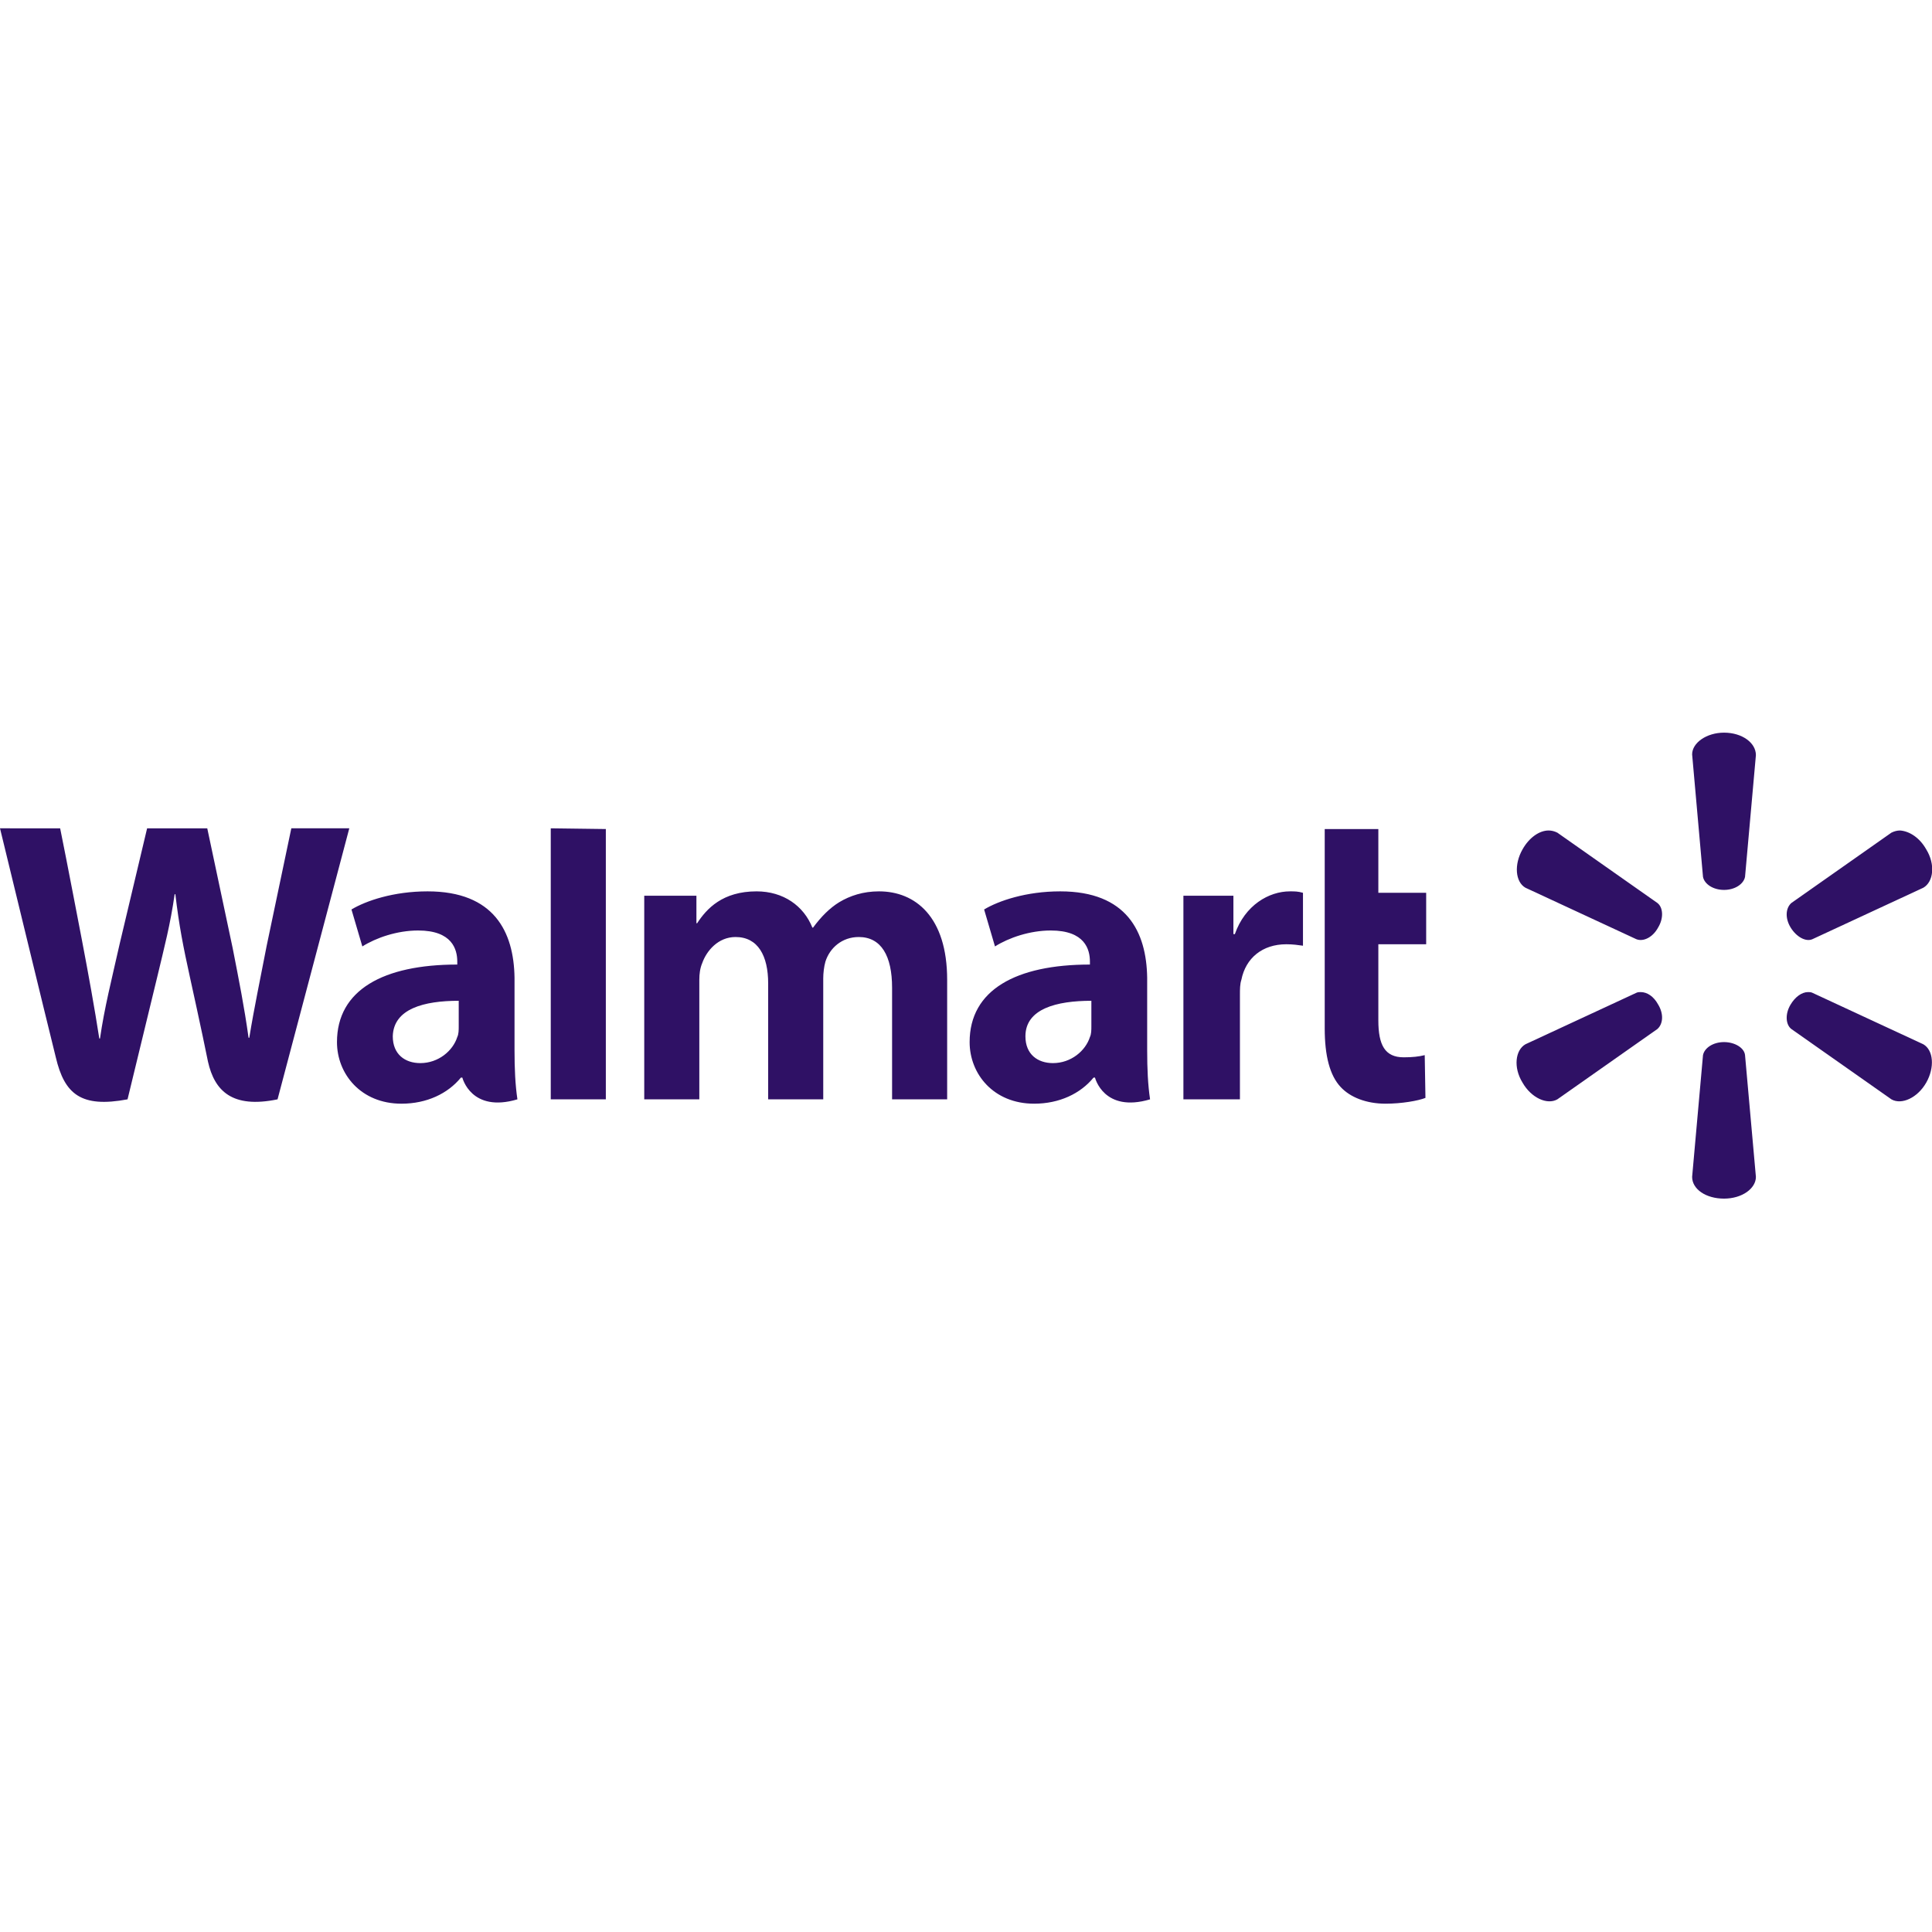 <?xml version="1.0" encoding="utf-8"?>
<!-- Generator: Adobe Illustrator 23.0.3, SVG Export Plug-In . SVG Version: 6.00 Build 0)  -->
<svg version="1.1" id="Capa_1" xmlns="http://www.w3.org/2000/svg" xmlns:xlink="http://www.w3.org/1999/xlink" x="0px" y="0px"
	 viewBox="0 0 266.6 266.6" style="enable-background:new 0 0 266.6 266.6;" xml:space="preserve">
<style type="text/css">
	.st0{fill:#2F1165;enable-background:new    ;}
</style>
<g>
	<path class="st0" d="M150.6,138.1v3.5c0,0.5,0,1.1-0.2,1.5c-0.6,1.9-2.6,3.6-5.1,3.6c-2.1,0-3.8-1.2-3.8-3.7
		C141.5,139.2,145.8,138.1,150.6,138.1L150.6,138.1z M63.3,138.1v3.5c0,0.5,0,1.1-0.2,1.5c-0.6,1.9-2.6,3.6-5.1,3.6
		c-2.1,0-3.8-1.2-3.8-3.7C54.3,139.2,58.5,138.1,63.3,138.1L63.3,138.1z M178,123c-2.9,0-6.2,1.9-7.6,5.9h-0.2v-5.3h-6.9v28.1h7.8
		v-14.4c0-0.8,0-1.5,0.2-2.1c0.6-3,2.9-4.9,6.2-4.9c0.9,0,1.6,0.1,2.3,0.2v-7.3C179.1,123,178.7,123,178,123L178,123z M146.3,123
		c-4.7,0-8.5,1.3-10.5,2.5l1.5,5.1c1.9-1.2,4.8-2.2,7.7-2.2c4.7,0,5.4,2.6,5.4,4.3v0.4c-10.2,0-16.6,3.5-16.6,10.7
		c0,4.4,3.3,8.5,8.9,8.5c3.5,0,6.4-1.4,8.2-3.6h0.2c0,0,1.2,4.9,7.6,3c-0.3-2-0.4-4.2-0.4-6.8v-10C158.2,128.6,155.5,123,146.3,123
		L146.3,123z M104.4,123c-4.7,0-6.9,2.4-8.2,4.4h-0.1v-3.8h-7.2v28.1h7.6v-16.5c0-0.8,0.1-1.6,0.4-2.3c0.6-1.7,2.2-3.6,4.6-3.6
		c3.1,0,4.5,2.6,4.5,6.4v16h7.6V135c0-0.7,0.1-1.6,0.3-2.3c0.6-1.9,2.3-3.4,4.6-3.4c3.1,0,4.6,2.6,4.6,7v15.4h7.6v-16.5
		c0-8.7-4.4-12.2-9.4-12.2c-2.2,0-4,0.6-5.5,1.5c-1.3,0.8-2.5,2-3.6,3.5h-0.1C110.9,125,108.1,123,104.4,123L104.4,123z M59,123
		c-4.7,0-8.5,1.3-10.5,2.5l1.5,5.1c1.9-1.2,4.8-2.2,7.7-2.2c4.7,0,5.4,2.6,5.4,4.3v0.4c-10.2,0-16.6,3.5-16.6,10.7
		c0,4.4,3.3,8.5,8.9,8.5c3.5,0,6.4-1.4,8.2-3.6h0.2c0,0,1.2,4.9,7.6,3c-0.3-2-0.4-4.2-0.4-6.8v-10C70.9,128.6,68.2,123,59,123
		L59,123z M182.8,114.3v27.6c0,3.8,0.7,6.5,2.2,8.1c1.3,1.4,3.5,2.3,6.2,2.3c2.2,0,4.5-0.4,5.5-0.8l-0.1-5.9
		c-0.8,0.2-1.7,0.3-2.9,0.3c-2.6,0-3.5-1.7-3.5-5.1v-10.5h6.6v-7.1h-6.6v-8.8h-7.4V114.3z M76,114.3v37.4h7.6v-7.9v-29.4L76,114.3
		L76,114.3z M0,114.3c0,0,6.6,27.2,7.7,31.6c1.2,5.1,3.5,7,9.9,5.8l4.1-16.9c1-4.2,1.8-7.2,2.4-11.4h0.1c0.5,4.3,1.1,7.3,2,11.4
		c0,0,1.7,7.7,2.5,11.7c0.9,4,3.3,6.5,9.6,5.2l9.9-37.4h-8l-3.4,16.2c-0.9,4.7-1.7,8.4-2.4,12.7h-0.1c-0.6-4.3-1.3-7.8-2.2-12.4
		l-3.5-16.5h-8.3l-3.8,16c-1.1,4.9-2.1,8.8-2.7,13h-0.1c-0.6-3.9-1.5-8.9-2.4-13.6c0,0-2.2-11.5-3-15.4L0,114.3L0,114.3z"/>
	<path class="st0" d="M237.9,143.8c-1.5,0-2.7,0.8-2.9,1.8l-1.5,16.8c0,1.7,1.9,3,4.4,3s4.4-1.4,4.4-3l-1.5-16.8
		C240.7,144.6,239.4,143.8,237.9,143.8L237.9,143.8L237.9,143.8z M249.5,136.9c-0.9,0-1.8,0.7-2.4,1.7l0,0c-0.8,1.3-0.7,2.8,0.1,3.4
		l13.8,9.7c1.4,0.8,3.6-0.2,4.8-2.3c1.2-2.1,1-4.5-0.4-5.3l-15.3-7.1C249.9,136.9,249.7,136.9,249.5,136.9L249.5,136.9z
		 M226.4,136.9c-0.2,0-0.4,0-0.6,0.1l-15.3,7.1c-1.4,0.8-1.7,3.2-0.4,5.3c1.2,2.1,3.4,3.1,4.8,2.3l13.8-9.7c0.8-0.7,0.9-2.1,0.1-3.4
		l0,0C228.2,137.5,227.3,136.9,226.4,136.9L226.4,136.9z M262.2,114.6c-0.4,0-0.8,0.1-1.2,0.3l-13.8,9.7c-0.8,0.7-0.9,2.1-0.1,3.4
		l0,0c0.8,1.3,2.1,2,3,1.6l15.3-7.1c1.4-0.8,1.7-3.2,0.4-5.3C264.9,115.6,263.5,114.7,262.2,114.6L262.2,114.6z M213.7,114.6
		c-1.3,0-2.7,1-3.6,2.6c-1.2,2.1-1,4.5,0.4,5.3l15.3,7.1c1,0.4,2.3-0.3,3-1.6l0,0c0.8-1.3,0.7-2.8-0.1-3.4l-13.8-9.7
		C214.5,114.7,214.1,114.6,213.7,114.6L213.7,114.6z M237.9,101.1c-2.4,0-4.4,1.4-4.4,3L235,121c0.2,1,1.4,1.8,2.9,1.8
		s2.7-0.8,2.9-1.8l1.5-16.8C242.3,102.5,240.4,101.1,237.9,101.1L237.9,101.1z"/>
</g>
</svg>
